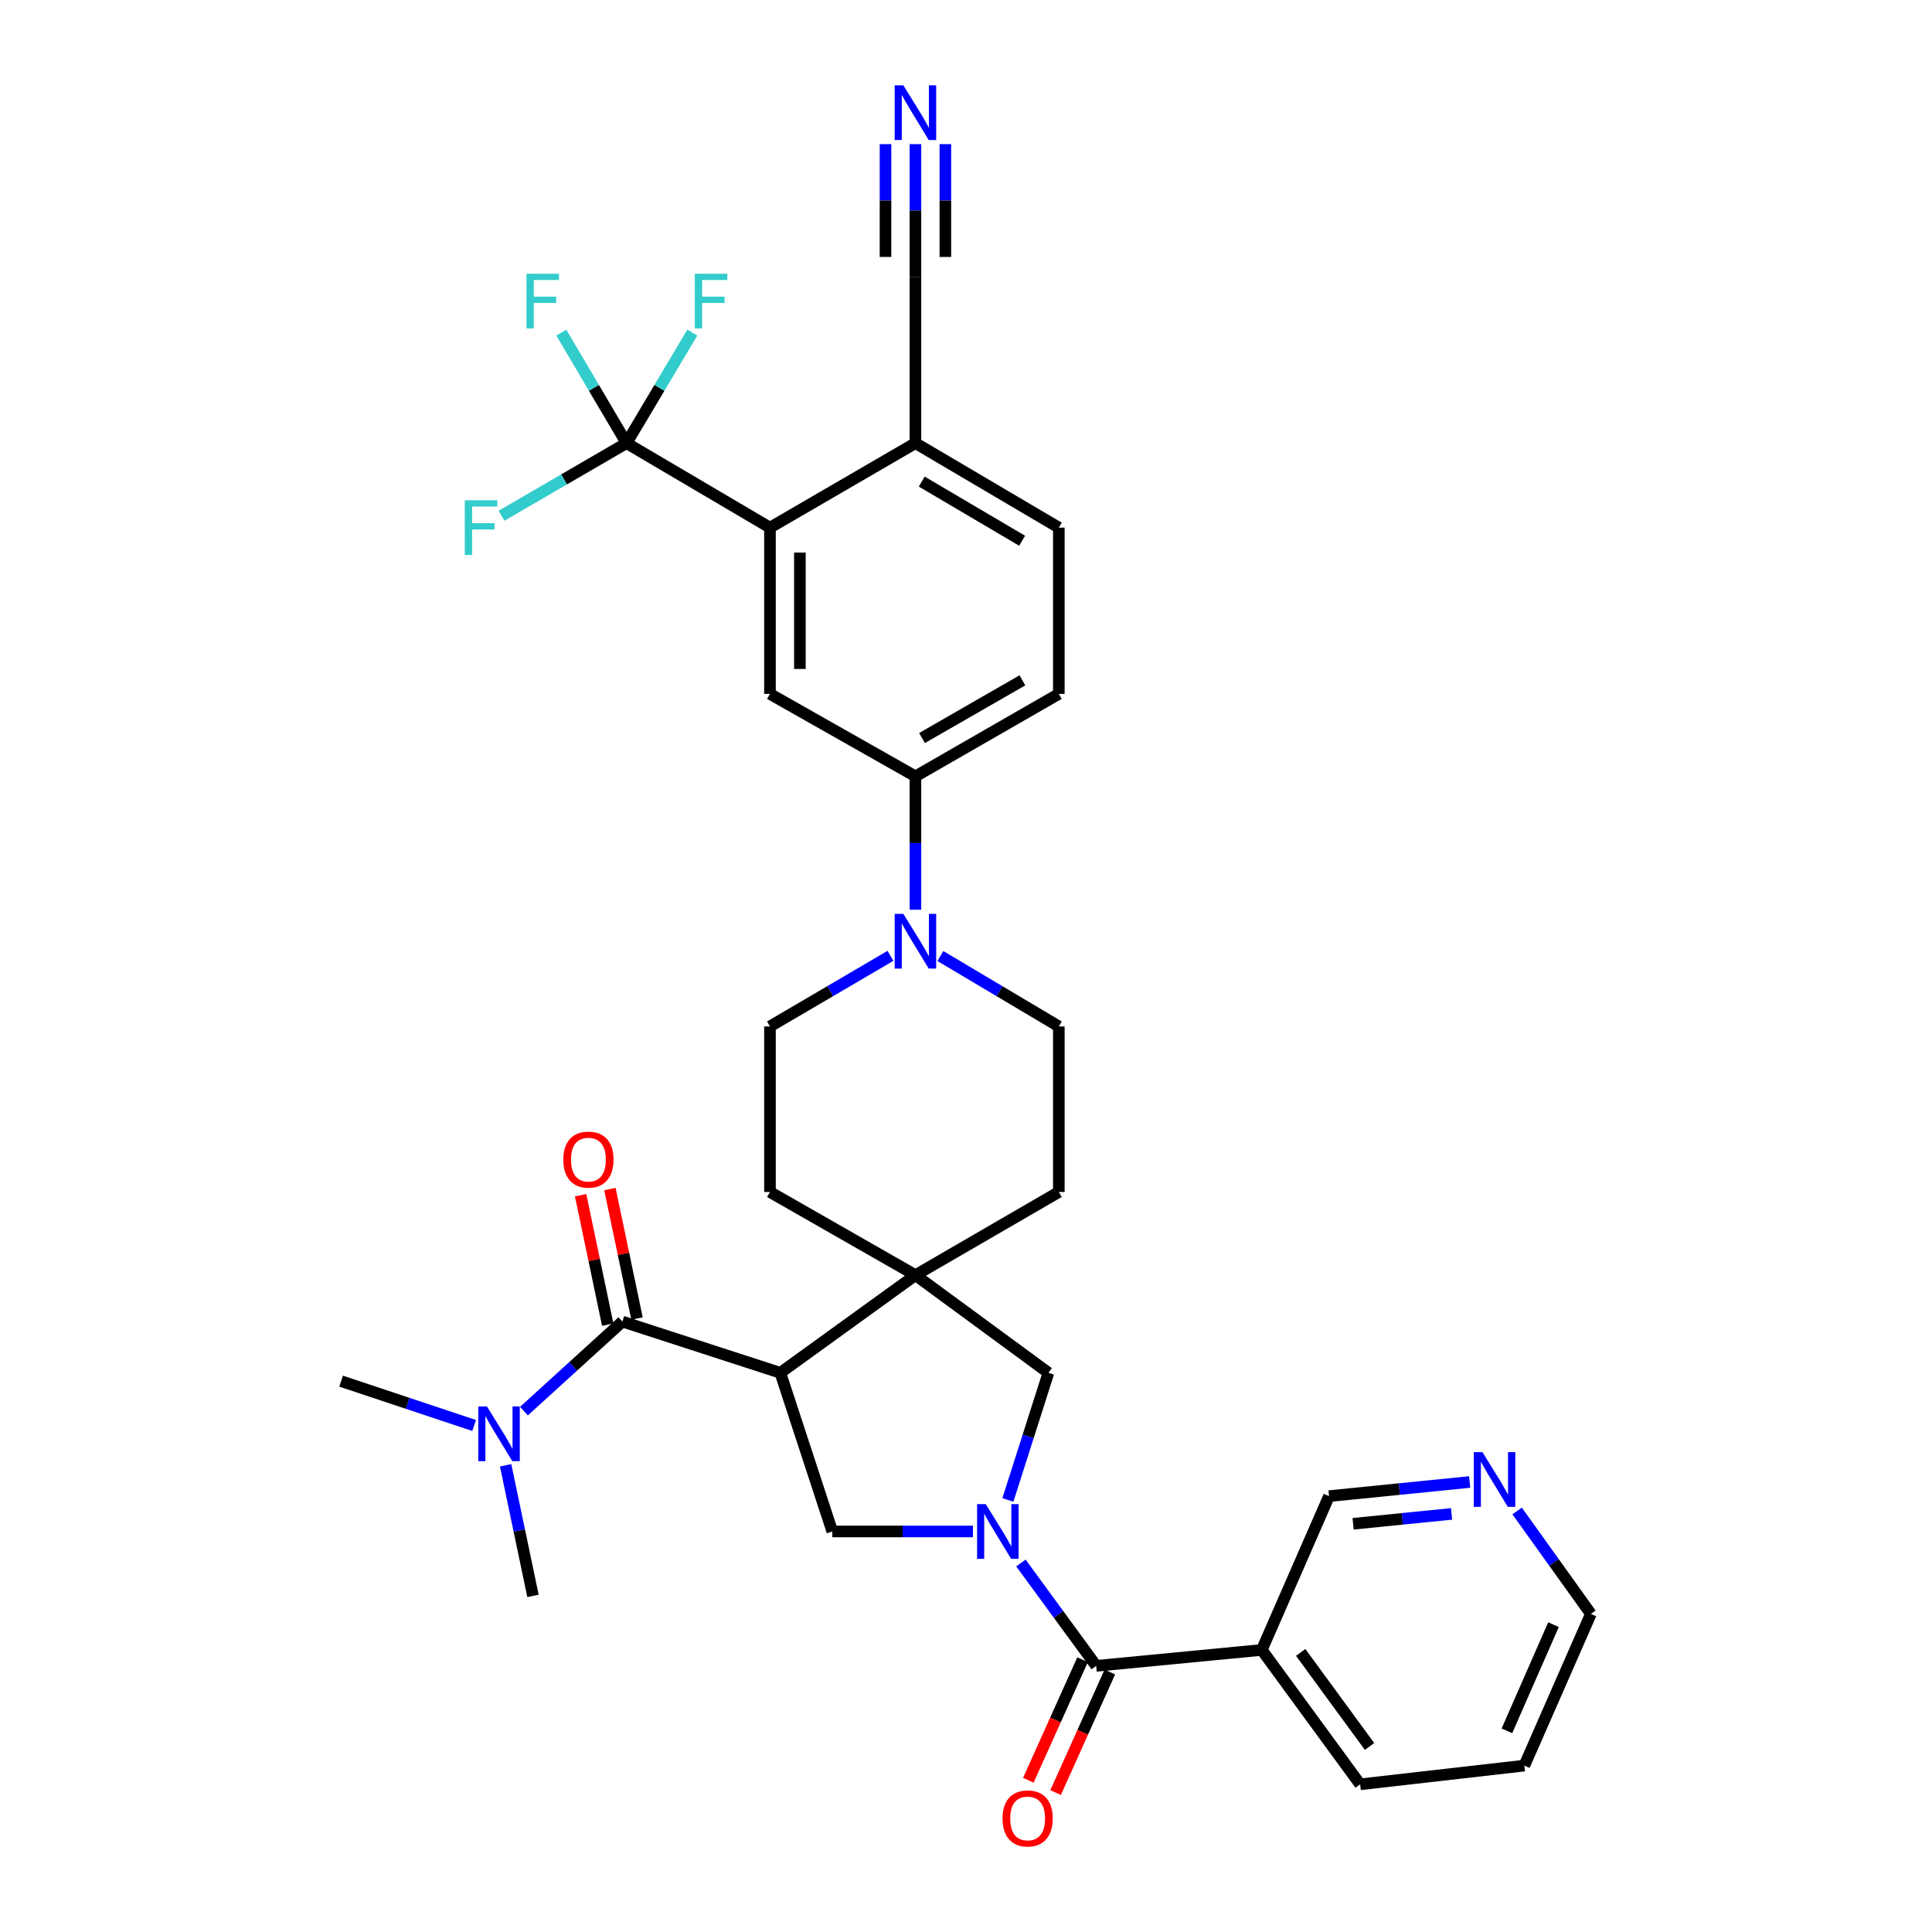 <?xml version='1.0' encoding='iso-8859-1'?>
<svg version='1.1' baseProfile='full'
              xmlns='http://www.w3.org/2000/svg'
                      xmlns:rdkit='http://www.rdkit.org/xml'
                      xmlns:xlink='http://www.w3.org/1999/xlink'
                  xml:space='preserve'
width='1000px' height='1000px' viewBox='0 0 1000 1000'>
<!-- END OF HEADER -->
<rect style='opacity:1.0;fill:#FFFFFF;stroke:none' width='1000' height='1000' x='0' y='0'> </rect>
<path class='bond-3' d='M 528.422,809 L 547.908,835.623' style='fill:none;fill-rule:evenodd;stroke:#0000FF;stroke-width:6px;stroke-linecap:butt;stroke-linejoin:miter;stroke-opacity:1' />
<path class='bond-3' d='M 547.908,835.623 L 567.394,862.247' style='fill:none;fill-rule:evenodd;stroke:#000000;stroke-width:6px;stroke-linecap:butt;stroke-linejoin:miter;stroke-opacity:1' />
<path class='bond-4' d='M 503.598,792.685 L 467.199,792.685' style='fill:none;fill-rule:evenodd;stroke:#0000FF;stroke-width:6px;stroke-linecap:butt;stroke-linejoin:miter;stroke-opacity:1' />
<path class='bond-4' d='M 467.199,792.685 L 430.799,792.685' style='fill:none;fill-rule:evenodd;stroke:#000000;stroke-width:6px;stroke-linecap:butt;stroke-linejoin:miter;stroke-opacity:1' />
<path class='bond-8' d='M 521.683,776.37 L 532.176,743.468' style='fill:none;fill-rule:evenodd;stroke:#0000FF;stroke-width:6px;stroke-linecap:butt;stroke-linejoin:miter;stroke-opacity:1' />
<path class='bond-8' d='M 532.176,743.468 L 542.669,710.566' style='fill:none;fill-rule:evenodd;stroke:#000000;stroke-width:6px;stroke-linecap:butt;stroke-linejoin:miter;stroke-opacity:1' />
<path class='bond-0' d='M 403.897,710.566 L 430.799,792.685' style='fill:none;fill-rule:evenodd;stroke:#000000;stroke-width:6px;stroke-linecap:butt;stroke-linejoin:miter;stroke-opacity:1' />
<path class='bond-2' d='M 403.897,710.566 L 322.14,684.042' style='fill:none;fill-rule:evenodd;stroke:#000000;stroke-width:6px;stroke-linecap:butt;stroke-linejoin:miter;stroke-opacity:1' />
<path class='bond-34' d='M 403.897,710.566 L 473.829,660.014' style='fill:none;fill-rule:evenodd;stroke:#000000;stroke-width:6px;stroke-linecap:butt;stroke-linejoin:miter;stroke-opacity:1' />
<path class='bond-1' d='M 473.829,660.014 L 542.669,710.566' style='fill:none;fill-rule:evenodd;stroke:#000000;stroke-width:6px;stroke-linecap:butt;stroke-linejoin:miter;stroke-opacity:1' />
<path class='bond-17' d='M 473.829,660.014 L 548.047,616.976' style='fill:none;fill-rule:evenodd;stroke:#000000;stroke-width:6px;stroke-linecap:butt;stroke-linejoin:miter;stroke-opacity:1' />
<path class='bond-18' d='M 473.829,660.014 L 398.535,616.976' style='fill:none;fill-rule:evenodd;stroke:#000000;stroke-width:6px;stroke-linecap:butt;stroke-linejoin:miter;stroke-opacity:1' />
<path class='bond-15' d='M 322.14,684.042 L 296.669,707.219' style='fill:none;fill-rule:evenodd;stroke:#000000;stroke-width:6px;stroke-linecap:butt;stroke-linejoin:miter;stroke-opacity:1' />
<path class='bond-15' d='M 296.669,707.219 L 271.198,730.397' style='fill:none;fill-rule:evenodd;stroke:#0000FF;stroke-width:6px;stroke-linecap:butt;stroke-linejoin:miter;stroke-opacity:1' />
<path class='bond-16' d='M 329.721,682.455 L 322.704,648.952' style='fill:none;fill-rule:evenodd;stroke:#000000;stroke-width:6px;stroke-linecap:butt;stroke-linejoin:miter;stroke-opacity:1' />
<path class='bond-16' d='M 322.704,648.952 L 315.687,615.449' style='fill:none;fill-rule:evenodd;stroke:#FF0000;stroke-width:6px;stroke-linecap:butt;stroke-linejoin:miter;stroke-opacity:1' />
<path class='bond-16' d='M 314.559,685.63 L 307.542,652.127' style='fill:none;fill-rule:evenodd;stroke:#000000;stroke-width:6px;stroke-linecap:butt;stroke-linejoin:miter;stroke-opacity:1' />
<path class='bond-16' d='M 307.542,652.127 L 300.525,618.625' style='fill:none;fill-rule:evenodd;stroke:#FF0000;stroke-width:6px;stroke-linecap:butt;stroke-linejoin:miter;stroke-opacity:1' />
<path class='bond-11' d='M 567.394,862.247 L 653.101,854.002' style='fill:none;fill-rule:evenodd;stroke:#000000;stroke-width:6px;stroke-linecap:butt;stroke-linejoin:miter;stroke-opacity:1' />
<path class='bond-19' d='M 560.33,859.069 L 546.292,890.273' style='fill:none;fill-rule:evenodd;stroke:#000000;stroke-width:6px;stroke-linecap:butt;stroke-linejoin:miter;stroke-opacity:1' />
<path class='bond-19' d='M 546.292,890.273 L 532.254,921.478' style='fill:none;fill-rule:evenodd;stroke:#FF0000;stroke-width:6px;stroke-linecap:butt;stroke-linejoin:miter;stroke-opacity:1' />
<path class='bond-19' d='M 574.457,865.425 L 560.419,896.629' style='fill:none;fill-rule:evenodd;stroke:#000000;stroke-width:6px;stroke-linecap:butt;stroke-linejoin:miter;stroke-opacity:1' />
<path class='bond-19' d='M 560.419,896.629 L 546.381,927.833' style='fill:none;fill-rule:evenodd;stroke:#FF0000;stroke-width:6px;stroke-linecap:butt;stroke-linejoin:miter;stroke-opacity:1' />
<path class='bond-5' d='M 324.291,229.361 L 398.535,273.106' style='fill:none;fill-rule:evenodd;stroke:#000000;stroke-width:6px;stroke-linecap:butt;stroke-linejoin:miter;stroke-opacity:1' />
<path class='bond-25' d='M 324.291,229.361 L 307.408,200.756' style='fill:none;fill-rule:evenodd;stroke:#000000;stroke-width:6px;stroke-linecap:butt;stroke-linejoin:miter;stroke-opacity:1' />
<path class='bond-25' d='M 307.408,200.756 L 290.525,172.151' style='fill:none;fill-rule:evenodd;stroke:#33CCCC;stroke-width:6px;stroke-linecap:butt;stroke-linejoin:miter;stroke-opacity:1' />
<path class='bond-26' d='M 324.291,229.361 L 341.317,200.758' style='fill:none;fill-rule:evenodd;stroke:#000000;stroke-width:6px;stroke-linecap:butt;stroke-linejoin:miter;stroke-opacity:1' />
<path class='bond-26' d='M 341.317,200.758 L 358.342,172.156' style='fill:none;fill-rule:evenodd;stroke:#33CCCC;stroke-width:6px;stroke-linecap:butt;stroke-linejoin:miter;stroke-opacity:1' />
<path class='bond-27' d='M 324.291,229.361 L 291.938,248.155' style='fill:none;fill-rule:evenodd;stroke:#000000;stroke-width:6px;stroke-linecap:butt;stroke-linejoin:miter;stroke-opacity:1' />
<path class='bond-27' d='M 291.938,248.155 L 259.586,266.949' style='fill:none;fill-rule:evenodd;stroke:#33CCCC;stroke-width:6px;stroke-linecap:butt;stroke-linejoin:miter;stroke-opacity:1' />
<path class='bond-6' d='M 398.535,273.106 L 398.535,359.166' style='fill:none;fill-rule:evenodd;stroke:#000000;stroke-width:6px;stroke-linecap:butt;stroke-linejoin:miter;stroke-opacity:1' />
<path class='bond-6' d='M 414.026,286.015 L 414.026,346.257' style='fill:none;fill-rule:evenodd;stroke:#000000;stroke-width:6px;stroke-linecap:butt;stroke-linejoin:miter;stroke-opacity:1' />
<path class='bond-37' d='M 398.535,273.106 L 473.829,229.361' style='fill:none;fill-rule:evenodd;stroke:#000000;stroke-width:6px;stroke-linecap:butt;stroke-linejoin:miter;stroke-opacity:1' />
<path class='bond-7' d='M 460.907,494.742 L 429.721,513.014' style='fill:none;fill-rule:evenodd;stroke:#0000FF;stroke-width:6px;stroke-linecap:butt;stroke-linejoin:miter;stroke-opacity:1' />
<path class='bond-7' d='M 429.721,513.014 L 398.535,531.286' style='fill:none;fill-rule:evenodd;stroke:#000000;stroke-width:6px;stroke-linecap:butt;stroke-linejoin:miter;stroke-opacity:1' />
<path class='bond-10' d='M 473.829,470.878 L 473.829,436.356' style='fill:none;fill-rule:evenodd;stroke:#0000FF;stroke-width:6px;stroke-linecap:butt;stroke-linejoin:miter;stroke-opacity:1' />
<path class='bond-10' d='M 473.829,436.356 L 473.829,401.834' style='fill:none;fill-rule:evenodd;stroke:#000000;stroke-width:6px;stroke-linecap:butt;stroke-linejoin:miter;stroke-opacity:1' />
<path class='bond-35' d='M 486.728,494.838 L 517.387,513.062' style='fill:none;fill-rule:evenodd;stroke:#0000FF;stroke-width:6px;stroke-linecap:butt;stroke-linejoin:miter;stroke-opacity:1' />
<path class='bond-35' d='M 517.387,513.062 L 548.047,531.286' style='fill:none;fill-rule:evenodd;stroke:#000000;stroke-width:6px;stroke-linecap:butt;stroke-linejoin:miter;stroke-opacity:1' />
<path class='bond-9' d='M 398.535,359.166 L 473.829,401.834' style='fill:none;fill-rule:evenodd;stroke:#000000;stroke-width:6px;stroke-linecap:butt;stroke-linejoin:miter;stroke-opacity:1' />
<path class='bond-23' d='M 473.829,401.834 L 548.047,359.166' style='fill:none;fill-rule:evenodd;stroke:#000000;stroke-width:6px;stroke-linecap:butt;stroke-linejoin:miter;stroke-opacity:1' />
<path class='bond-23' d='M 477.241,382.004 L 529.194,352.136' style='fill:none;fill-rule:evenodd;stroke:#000000;stroke-width:6px;stroke-linecap:butt;stroke-linejoin:miter;stroke-opacity:1' />
<path class='bond-28' d='M 653.101,854.002 L 687.904,774.397' style='fill:none;fill-rule:evenodd;stroke:#000000;stroke-width:6px;stroke-linecap:butt;stroke-linejoin:miter;stroke-opacity:1' />
<path class='bond-29' d='M 653.101,854.002 L 704.014,923.565' style='fill:none;fill-rule:evenodd;stroke:#000000;stroke-width:6px;stroke-linecap:butt;stroke-linejoin:miter;stroke-opacity:1' />
<path class='bond-29' d='M 673.238,855.288 L 708.877,903.981' style='fill:none;fill-rule:evenodd;stroke:#000000;stroke-width:6px;stroke-linecap:butt;stroke-linejoin:miter;stroke-opacity:1' />
<path class='bond-12' d='M 473.829,74.601 L 473.829,108.951' style='fill:none;fill-rule:evenodd;stroke:#0000FF;stroke-width:6px;stroke-linecap:butt;stroke-linejoin:miter;stroke-opacity:1' />
<path class='bond-12' d='M 473.829,108.951 L 473.829,143.301' style='fill:none;fill-rule:evenodd;stroke:#000000;stroke-width:6px;stroke-linecap:butt;stroke-linejoin:miter;stroke-opacity:1' />
<path class='bond-12' d='M 458.338,74.601 L 458.338,103.799' style='fill:none;fill-rule:evenodd;stroke:#0000FF;stroke-width:6px;stroke-linecap:butt;stroke-linejoin:miter;stroke-opacity:1' />
<path class='bond-12' d='M 458.338,103.799 L 458.338,132.996' style='fill:none;fill-rule:evenodd;stroke:#000000;stroke-width:6px;stroke-linecap:butt;stroke-linejoin:miter;stroke-opacity:1' />
<path class='bond-12' d='M 489.32,74.601 L 489.32,103.799' style='fill:none;fill-rule:evenodd;stroke:#0000FF;stroke-width:6px;stroke-linecap:butt;stroke-linejoin:miter;stroke-opacity:1' />
<path class='bond-12' d='M 489.32,103.799 L 489.32,132.996' style='fill:none;fill-rule:evenodd;stroke:#000000;stroke-width:6px;stroke-linecap:butt;stroke-linejoin:miter;stroke-opacity:1' />
<path class='bond-13' d='M 473.829,143.301 L 473.829,229.361' style='fill:none;fill-rule:evenodd;stroke:#000000;stroke-width:6px;stroke-linecap:butt;stroke-linejoin:miter;stroke-opacity:1' />
<path class='bond-14' d='M 473.829,229.361 L 548.047,273.106' style='fill:none;fill-rule:evenodd;stroke:#000000;stroke-width:6px;stroke-linecap:butt;stroke-linejoin:miter;stroke-opacity:1' />
<path class='bond-14' d='M 477.096,249.268 L 529.049,279.889' style='fill:none;fill-rule:evenodd;stroke:#000000;stroke-width:6px;stroke-linecap:butt;stroke-linejoin:miter;stroke-opacity:1' />
<path class='bond-30' d='M 261.715,758.436 L 268.794,792.239' style='fill:none;fill-rule:evenodd;stroke:#0000FF;stroke-width:6px;stroke-linecap:butt;stroke-linejoin:miter;stroke-opacity:1' />
<path class='bond-30' d='M 268.794,792.239 L 275.874,826.041' style='fill:none;fill-rule:evenodd;stroke:#000000;stroke-width:6px;stroke-linecap:butt;stroke-linejoin:miter;stroke-opacity:1' />
<path class='bond-31' d='M 245.406,737.832 L 210.983,726.351' style='fill:none;fill-rule:evenodd;stroke:#0000FF;stroke-width:6px;stroke-linecap:butt;stroke-linejoin:miter;stroke-opacity:1' />
<path class='bond-31' d='M 210.983,726.351 L 176.56,714.869' style='fill:none;fill-rule:evenodd;stroke:#000000;stroke-width:6px;stroke-linecap:butt;stroke-linejoin:miter;stroke-opacity:1' />
<path class='bond-20' d='M 548.047,616.976 L 548.047,531.286' style='fill:none;fill-rule:evenodd;stroke:#000000;stroke-width:6px;stroke-linecap:butt;stroke-linejoin:miter;stroke-opacity:1' />
<path class='bond-21' d='M 398.535,616.976 L 398.535,531.286' style='fill:none;fill-rule:evenodd;stroke:#000000;stroke-width:6px;stroke-linecap:butt;stroke-linejoin:miter;stroke-opacity:1' />
<path class='bond-22' d='M 760.684,767.079 L 724.294,770.738' style='fill:none;fill-rule:evenodd;stroke:#0000FF;stroke-width:6px;stroke-linecap:butt;stroke-linejoin:miter;stroke-opacity:1' />
<path class='bond-22' d='M 724.294,770.738 L 687.904,774.397' style='fill:none;fill-rule:evenodd;stroke:#000000;stroke-width:6px;stroke-linecap:butt;stroke-linejoin:miter;stroke-opacity:1' />
<path class='bond-22' d='M 751.317,783.589 L 725.843,786.151' style='fill:none;fill-rule:evenodd;stroke:#0000FF;stroke-width:6px;stroke-linecap:butt;stroke-linejoin:miter;stroke-opacity:1' />
<path class='bond-22' d='M 725.843,786.151 L 700.37,788.712' style='fill:none;fill-rule:evenodd;stroke:#000000;stroke-width:6px;stroke-linecap:butt;stroke-linejoin:miter;stroke-opacity:1' />
<path class='bond-36' d='M 785.259,782.082 L 804.349,808.718' style='fill:none;fill-rule:evenodd;stroke:#0000FF;stroke-width:6px;stroke-linecap:butt;stroke-linejoin:miter;stroke-opacity:1' />
<path class='bond-36' d='M 804.349,808.718 L 823.44,835.353' style='fill:none;fill-rule:evenodd;stroke:#000000;stroke-width:6px;stroke-linecap:butt;stroke-linejoin:miter;stroke-opacity:1' />
<path class='bond-24' d='M 548.047,359.166 L 548.047,273.106' style='fill:none;fill-rule:evenodd;stroke:#000000;stroke-width:6px;stroke-linecap:butt;stroke-linejoin:miter;stroke-opacity:1' />
<path class='bond-33' d='M 704.014,923.565 L 788.998,913.874' style='fill:none;fill-rule:evenodd;stroke:#000000;stroke-width:6px;stroke-linecap:butt;stroke-linejoin:miter;stroke-opacity:1' />
<path class='bond-32' d='M 823.44,835.353 L 788.998,913.874' style='fill:none;fill-rule:evenodd;stroke:#000000;stroke-width:6px;stroke-linecap:butt;stroke-linejoin:miter;stroke-opacity:1' />
<path class='bond-32' d='M 804.087,840.909 L 779.978,895.874' style='fill:none;fill-rule:evenodd;stroke:#000000;stroke-width:6px;stroke-linecap:butt;stroke-linejoin:miter;stroke-opacity:1' />
<path  class='atom-0' d='M 510.221 778.525
L 519.501 793.525
Q 520.421 795.005, 521.901 797.685
Q 523.381 800.365, 523.461 800.525
L 523.461 778.525
L 527.221 778.525
L 527.221 806.845
L 523.341 806.845
L 513.381 790.445
Q 512.221 788.525, 510.981 786.325
Q 509.781 784.125, 509.421 783.445
L 509.421 806.845
L 505.741 806.845
L 505.741 778.525
L 510.221 778.525
' fill='#0000FF'/>
<path  class='atom-8' d='M 467.569 473.011
L 476.849 488.011
Q 477.769 489.491, 479.249 492.171
Q 480.729 494.851, 480.809 495.011
L 480.809 473.011
L 484.569 473.011
L 484.569 501.331
L 480.689 501.331
L 470.729 484.931
Q 469.569 483.011, 468.329 480.811
Q 467.129 478.611, 466.769 477.931
L 466.769 501.331
L 463.089 501.331
L 463.089 473.011
L 467.569 473.011
' fill='#0000FF'/>
<path  class='atom-13' d='M 467.569 44.157
L 476.849 59.157
Q 477.769 60.637, 479.249 63.317
Q 480.729 65.997, 480.809 66.157
L 480.809 44.157
L 484.569 44.157
L 484.569 72.477
L 480.689 72.477
L 470.729 56.077
Q 469.569 54.157, 468.329 51.957
Q 467.129 49.757, 466.769 49.077
L 466.769 72.477
L 463.089 72.477
L 463.089 44.157
L 467.569 44.157
' fill='#0000FF'/>
<path  class='atom-16' d='M 252.04 727.973
L 261.32 742.973
Q 262.24 744.453, 263.72 747.133
Q 265.2 749.813, 265.28 749.973
L 265.28 727.973
L 269.04 727.973
L 269.04 756.293
L 265.16 756.293
L 255.2 739.893
Q 254.04 737.973, 252.8 735.773
Q 251.6 733.573, 251.24 732.893
L 251.24 756.293
L 247.56 756.293
L 247.56 727.973
L 252.04 727.973
' fill='#0000FF'/>
<path  class='atom-17' d='M 291.566 600.214
Q 291.566 593.414, 294.926 589.614
Q 298.286 585.814, 304.566 585.814
Q 310.846 585.814, 314.206 589.614
Q 317.566 593.414, 317.566 600.214
Q 317.566 607.094, 314.166 611.014
Q 310.766 614.894, 304.566 614.894
Q 298.326 614.894, 294.926 611.014
Q 291.566 607.134, 291.566 600.214
M 304.566 611.694
Q 308.886 611.694, 311.206 608.814
Q 313.566 605.894, 313.566 600.214
Q 313.566 594.654, 311.206 591.854
Q 308.886 589.014, 304.566 589.014
Q 300.246 589.014, 297.886 591.814
Q 295.566 594.614, 295.566 600.214
Q 295.566 605.934, 297.886 608.814
Q 300.246 611.694, 304.566 611.694
' fill='#FF0000'/>
<path  class='atom-20' d='M 518.902 941.218
Q 518.902 934.418, 522.262 930.618
Q 525.622 926.818, 531.902 926.818
Q 538.182 926.818, 541.542 930.618
Q 544.902 934.418, 544.902 941.218
Q 544.902 948.098, 541.502 952.018
Q 538.102 955.898, 531.902 955.898
Q 525.662 955.898, 522.262 952.018
Q 518.902 948.138, 518.902 941.218
M 531.902 952.698
Q 536.222 952.698, 538.542 949.818
Q 540.902 946.898, 540.902 941.218
Q 540.902 935.658, 538.542 932.858
Q 536.222 930.018, 531.902 930.018
Q 527.582 930.018, 525.222 932.818
Q 522.902 935.618, 522.902 941.218
Q 522.902 946.938, 525.222 949.818
Q 527.582 952.698, 531.902 952.698
' fill='#FF0000'/>
<path  class='atom-23' d='M 767.316 751.622
L 776.596 766.622
Q 777.516 768.102, 778.996 770.782
Q 780.476 773.462, 780.556 773.622
L 780.556 751.622
L 784.316 751.622
L 784.316 779.942
L 780.436 779.942
L 770.476 763.542
Q 769.316 761.622, 768.076 759.422
Q 766.876 757.222, 766.516 756.542
L 766.516 779.942
L 762.836 779.942
L 762.836 751.622
L 767.316 751.622
' fill='#0000FF'/>
<path  class='atom-26' d='M 272.488 141.697
L 289.328 141.697
L 289.328 144.937
L 276.288 144.937
L 276.288 153.537
L 287.888 153.537
L 287.888 156.817
L 276.288 156.817
L 276.288 170.017
L 272.488 170.017
L 272.488 141.697
' fill='#33CCCC'/>
<path  class='atom-27' d='M 359.624 141.697
L 376.464 141.697
L 376.464 144.937
L 363.424 144.937
L 363.424 153.537
L 375.024 153.537
L 375.024 156.817
L 363.424 156.817
L 363.424 170.017
L 359.624 170.017
L 359.624 141.697
' fill='#33CCCC'/>
<path  class='atom-28' d='M 240.569 258.946
L 257.409 258.946
L 257.409 262.186
L 244.369 262.186
L 244.369 270.786
L 255.969 270.786
L 255.969 274.066
L 244.369 274.066
L 244.369 287.266
L 240.569 287.266
L 240.569 258.946
' fill='#33CCCC'/>
</svg>

